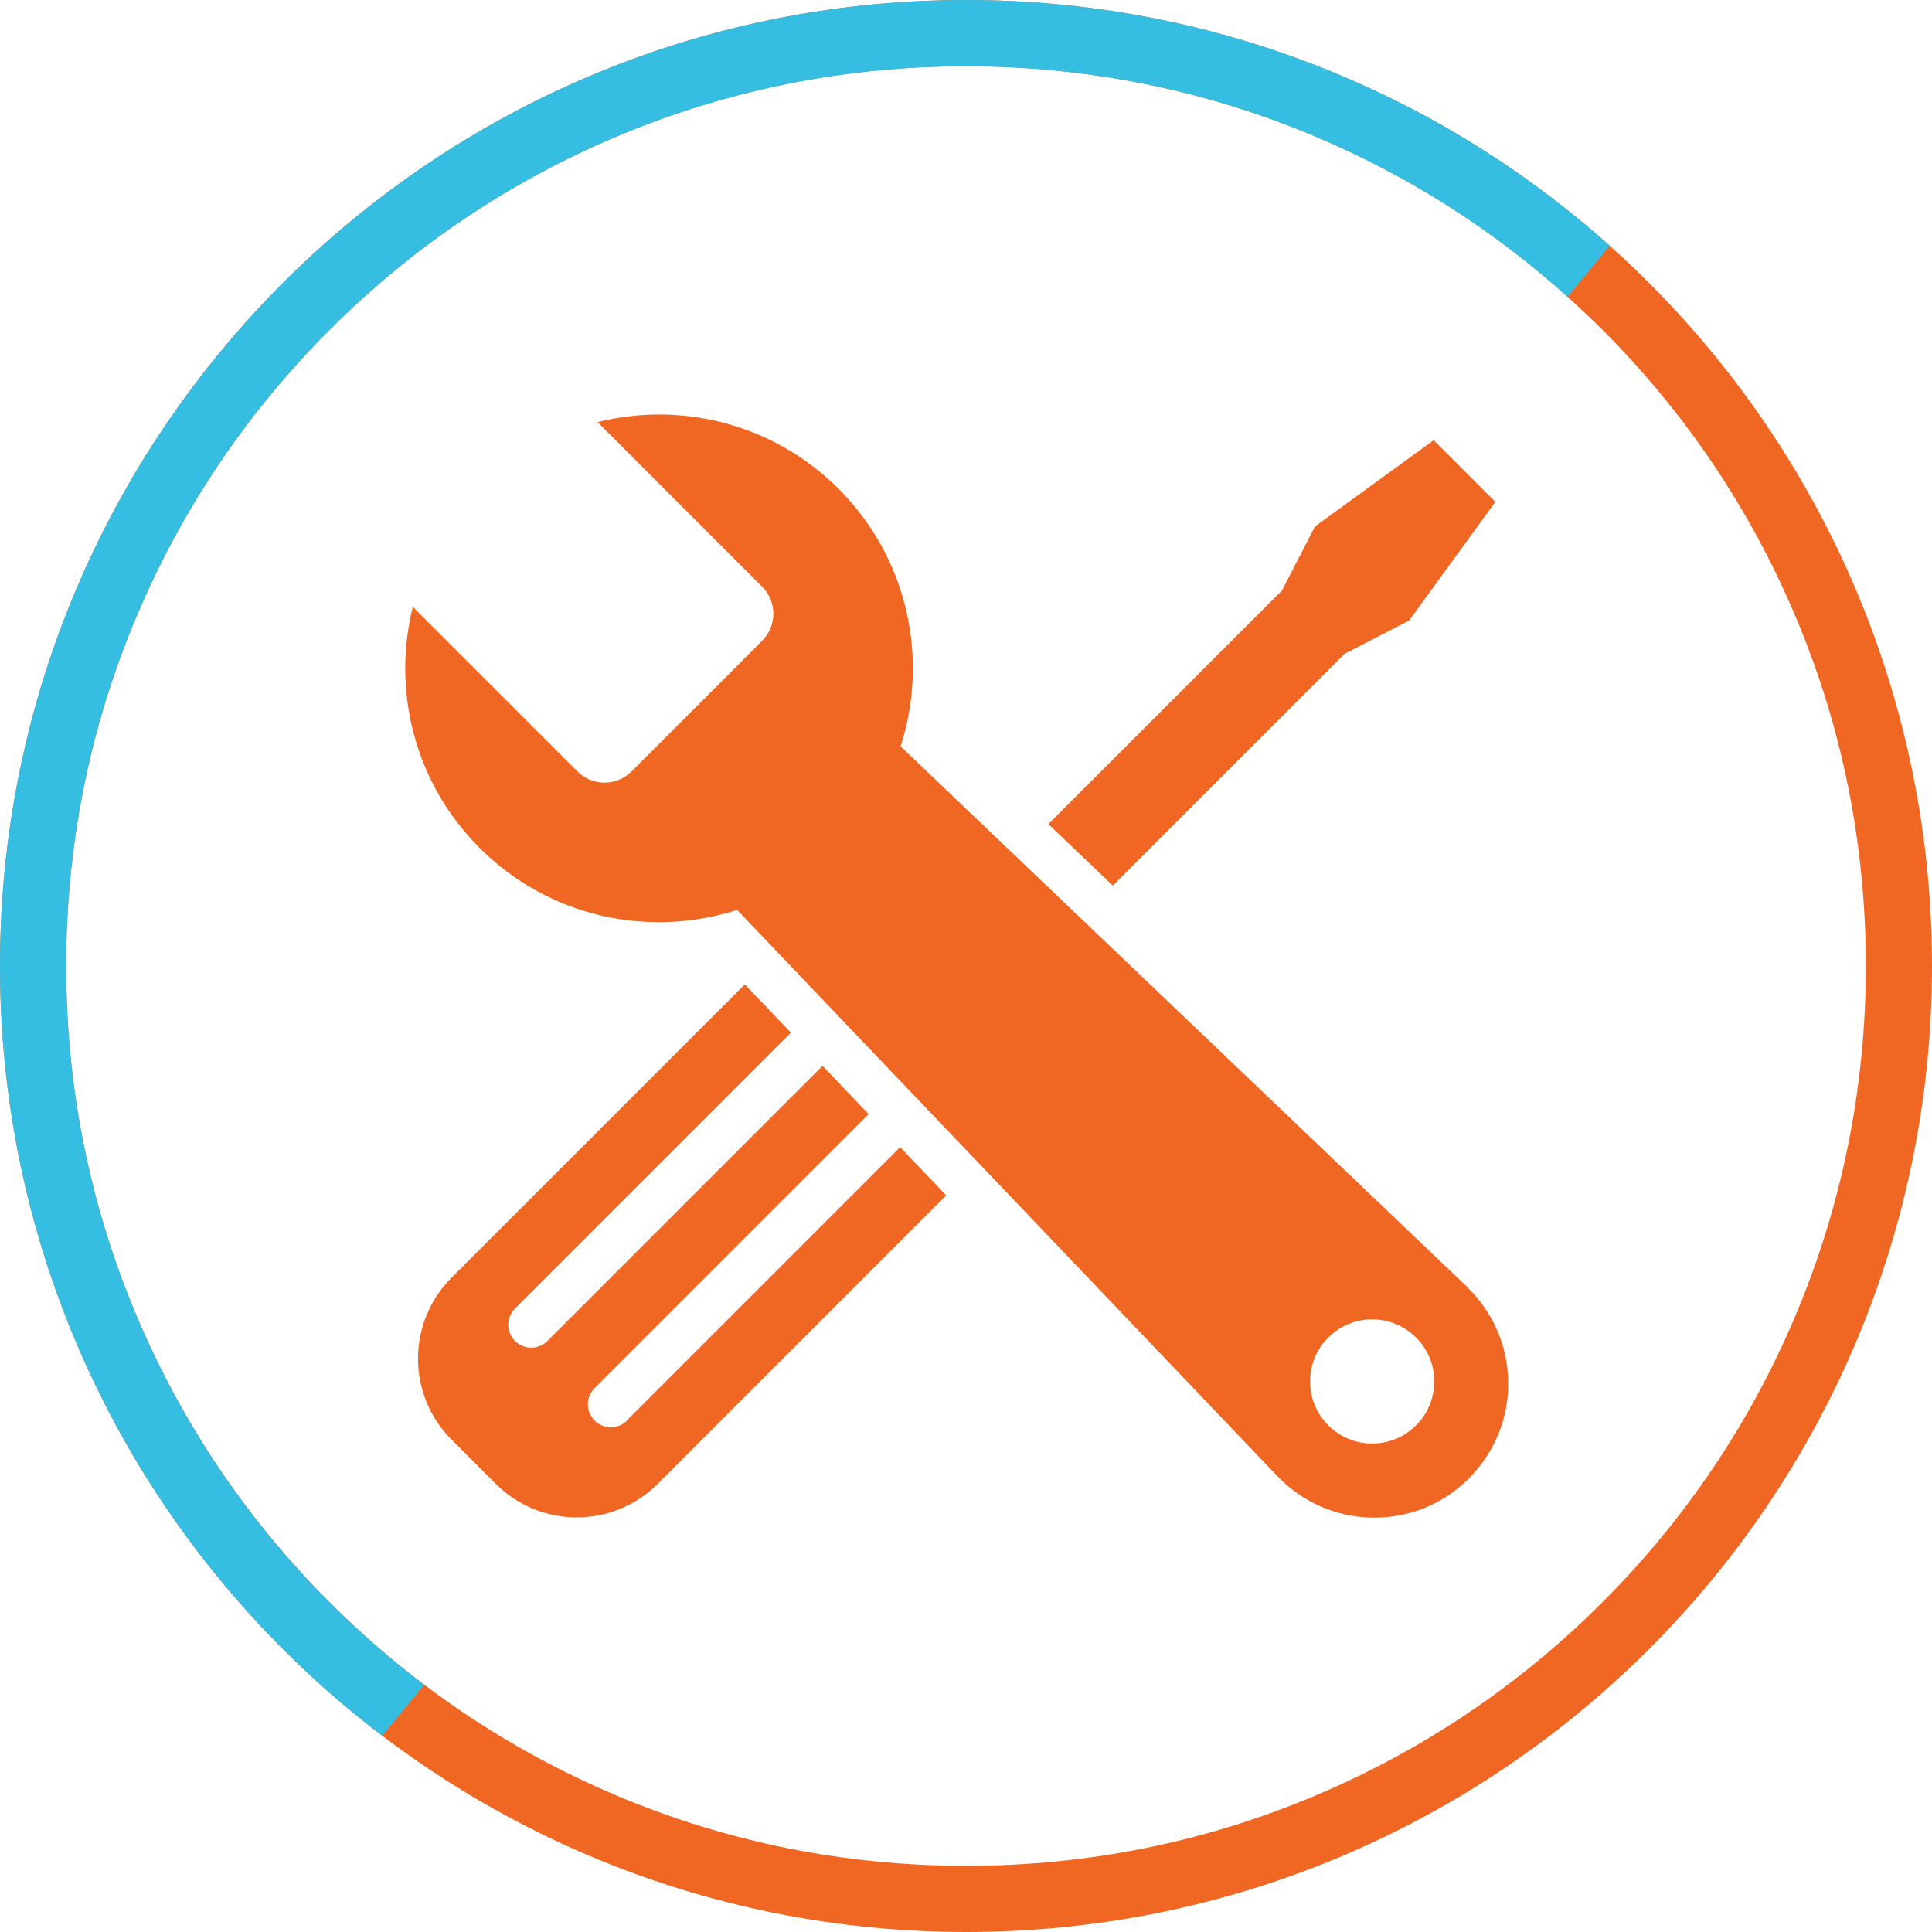 <?xml version="1.0" encoding="UTF-8"?>
<svg id="Layer_2" data-name="Layer 2" xmlns="http://www.w3.org/2000/svg" viewBox="0 0 125 125">
  <defs>
    <style>
      .cls-1 {
        fill: #36bde2;
      }

      .cls-1, .cls-2 {
        stroke-width: 0px;
      }

      .cls-2 {
        fill: #f06724;
      }
    </style>
  </defs>
  <g id="Layer_1-2" data-name="Layer 1">
    <g id="Layer_1-2" data-name="Layer 1-2">
      <g>
        <path class="cls-2" d="M24.73,112.3c10.49,7.97,23.58,12.7,37.77,12.7,34.52,0,62.5-27.98,62.5-62.5,0-18.52-8.06-35.16-20.85-46.6C93.09,6.01,78.5,0,62.5,0,27.98,0,0,27.98,0,62.5c0,20.33,9.7,38.38,24.73,49.8ZM21.33,21.33c5.35-5.35,11.58-9.55,18.51-12.48,7.17-3.04,14.8-4.57,22.66-4.57s15.49,1.54,22.66,4.57c5.98,2.53,11.44,6,16.26,10.35.76.69,1.51,1.4,2.25,2.13,5.35,5.35,9.55,11.58,12.48,18.51,3.04,7.17,4.57,14.8,4.57,22.66s-1.54,15.49-4.57,22.66c-2.93,6.93-7.13,13.16-12.48,18.51s-11.58,9.55-18.51,12.48c-7.17,3.04-14.8,4.57-22.66,4.57s-15.49-1.54-22.66-4.57c-4.43-1.88-8.58-4.27-12.39-7.15-2.15-1.62-4.19-3.4-6.12-5.33-5.35-5.35-9.55-11.58-12.48-18.51-3.04-7.17-4.57-14.8-4.57-22.66s1.54-15.49,4.57-22.66c2.93-6.93,7.13-13.16,12.48-18.51h0Z"/>
        <path class="cls-1" d="M0,62.5C0,27.98,27.98,0,62.5,0c16,0,30.59,6.01,41.65,15.9l-2.73,3.31c-4.82-4.34-10.28-7.82-16.26-10.35-7.17-3.04-14.8-4.57-22.66-4.57s-15.49,1.54-22.66,4.57c-6.93,2.93-13.16,7.13-18.51,12.48-5.35,5.35-9.55,11.58-12.48,18.51-3.04,7.17-4.57,14.8-4.57,22.66s1.54,15.49,4.57,22.66c2.93,6.93,7.13,13.16,12.48,18.51,1.93,1.93,3.97,3.7,6.12,5.33l-2.72,3.3C9.7,100.88,0,82.83,0,62.5Z"/>
      </g>
    </g>
    <path class="cls-2" d="M94.9,83.24l-36.63-34.95c1.83-5.68.49-12.15-4.01-16.66-4.23-4.23-10.19-5.67-15.6-4.32l10.65,10.65c.97.97.97,2.53,0,3.5l-8.45,8.45c-.97.97-2.53.97-3.5,0l-10.65-10.65c-1.35,5.41.09,11.37,4.32,15.6,4.51,4.51,10.98,5.84,16.66,4.01l34.95,36.63c1.63,1.7,3.82,2.66,6.17,2.69,2.35.03,4.57-.87,6.23-2.54s2.57-3.88,2.54-6.23c-.03-2.35-.98-4.55-2.69-6.17ZM91.62,92.22c-1.57,1.57-4.11,1.57-5.68,0-1.57-1.57-1.57-4.11,0-5.68,1.57-1.57,4.11-1.57,5.68,0,1.57,1.57,1.57,4.11,0,5.68ZM87.02,42.29l4.15-2.14,5.58-7.68-3.99-3.99-7.68,5.58-2.14,4.15-15.11,15.11,4.17,3.98,15.01-15.01ZM40.57,91.91c-.58.58-1.52.58-2.1,0-.58-.58-.58-1.52,0-2.1l17.73-17.73-2.98-3.12-17.8,17.8c-.58.58-1.52.58-2.1,0-.58-.58-.58-1.52,0-2.1l17.85-17.85-2.98-3.12-18.97,18.97c-2.9,2.9-2.9,7.59,0,10.49l2.85,2.85c2.9,2.9,7.59,2.9,10.49,0l18.66-18.66-2.98-3.12-17.68,17.68Z"/>
  </g>
</svg>